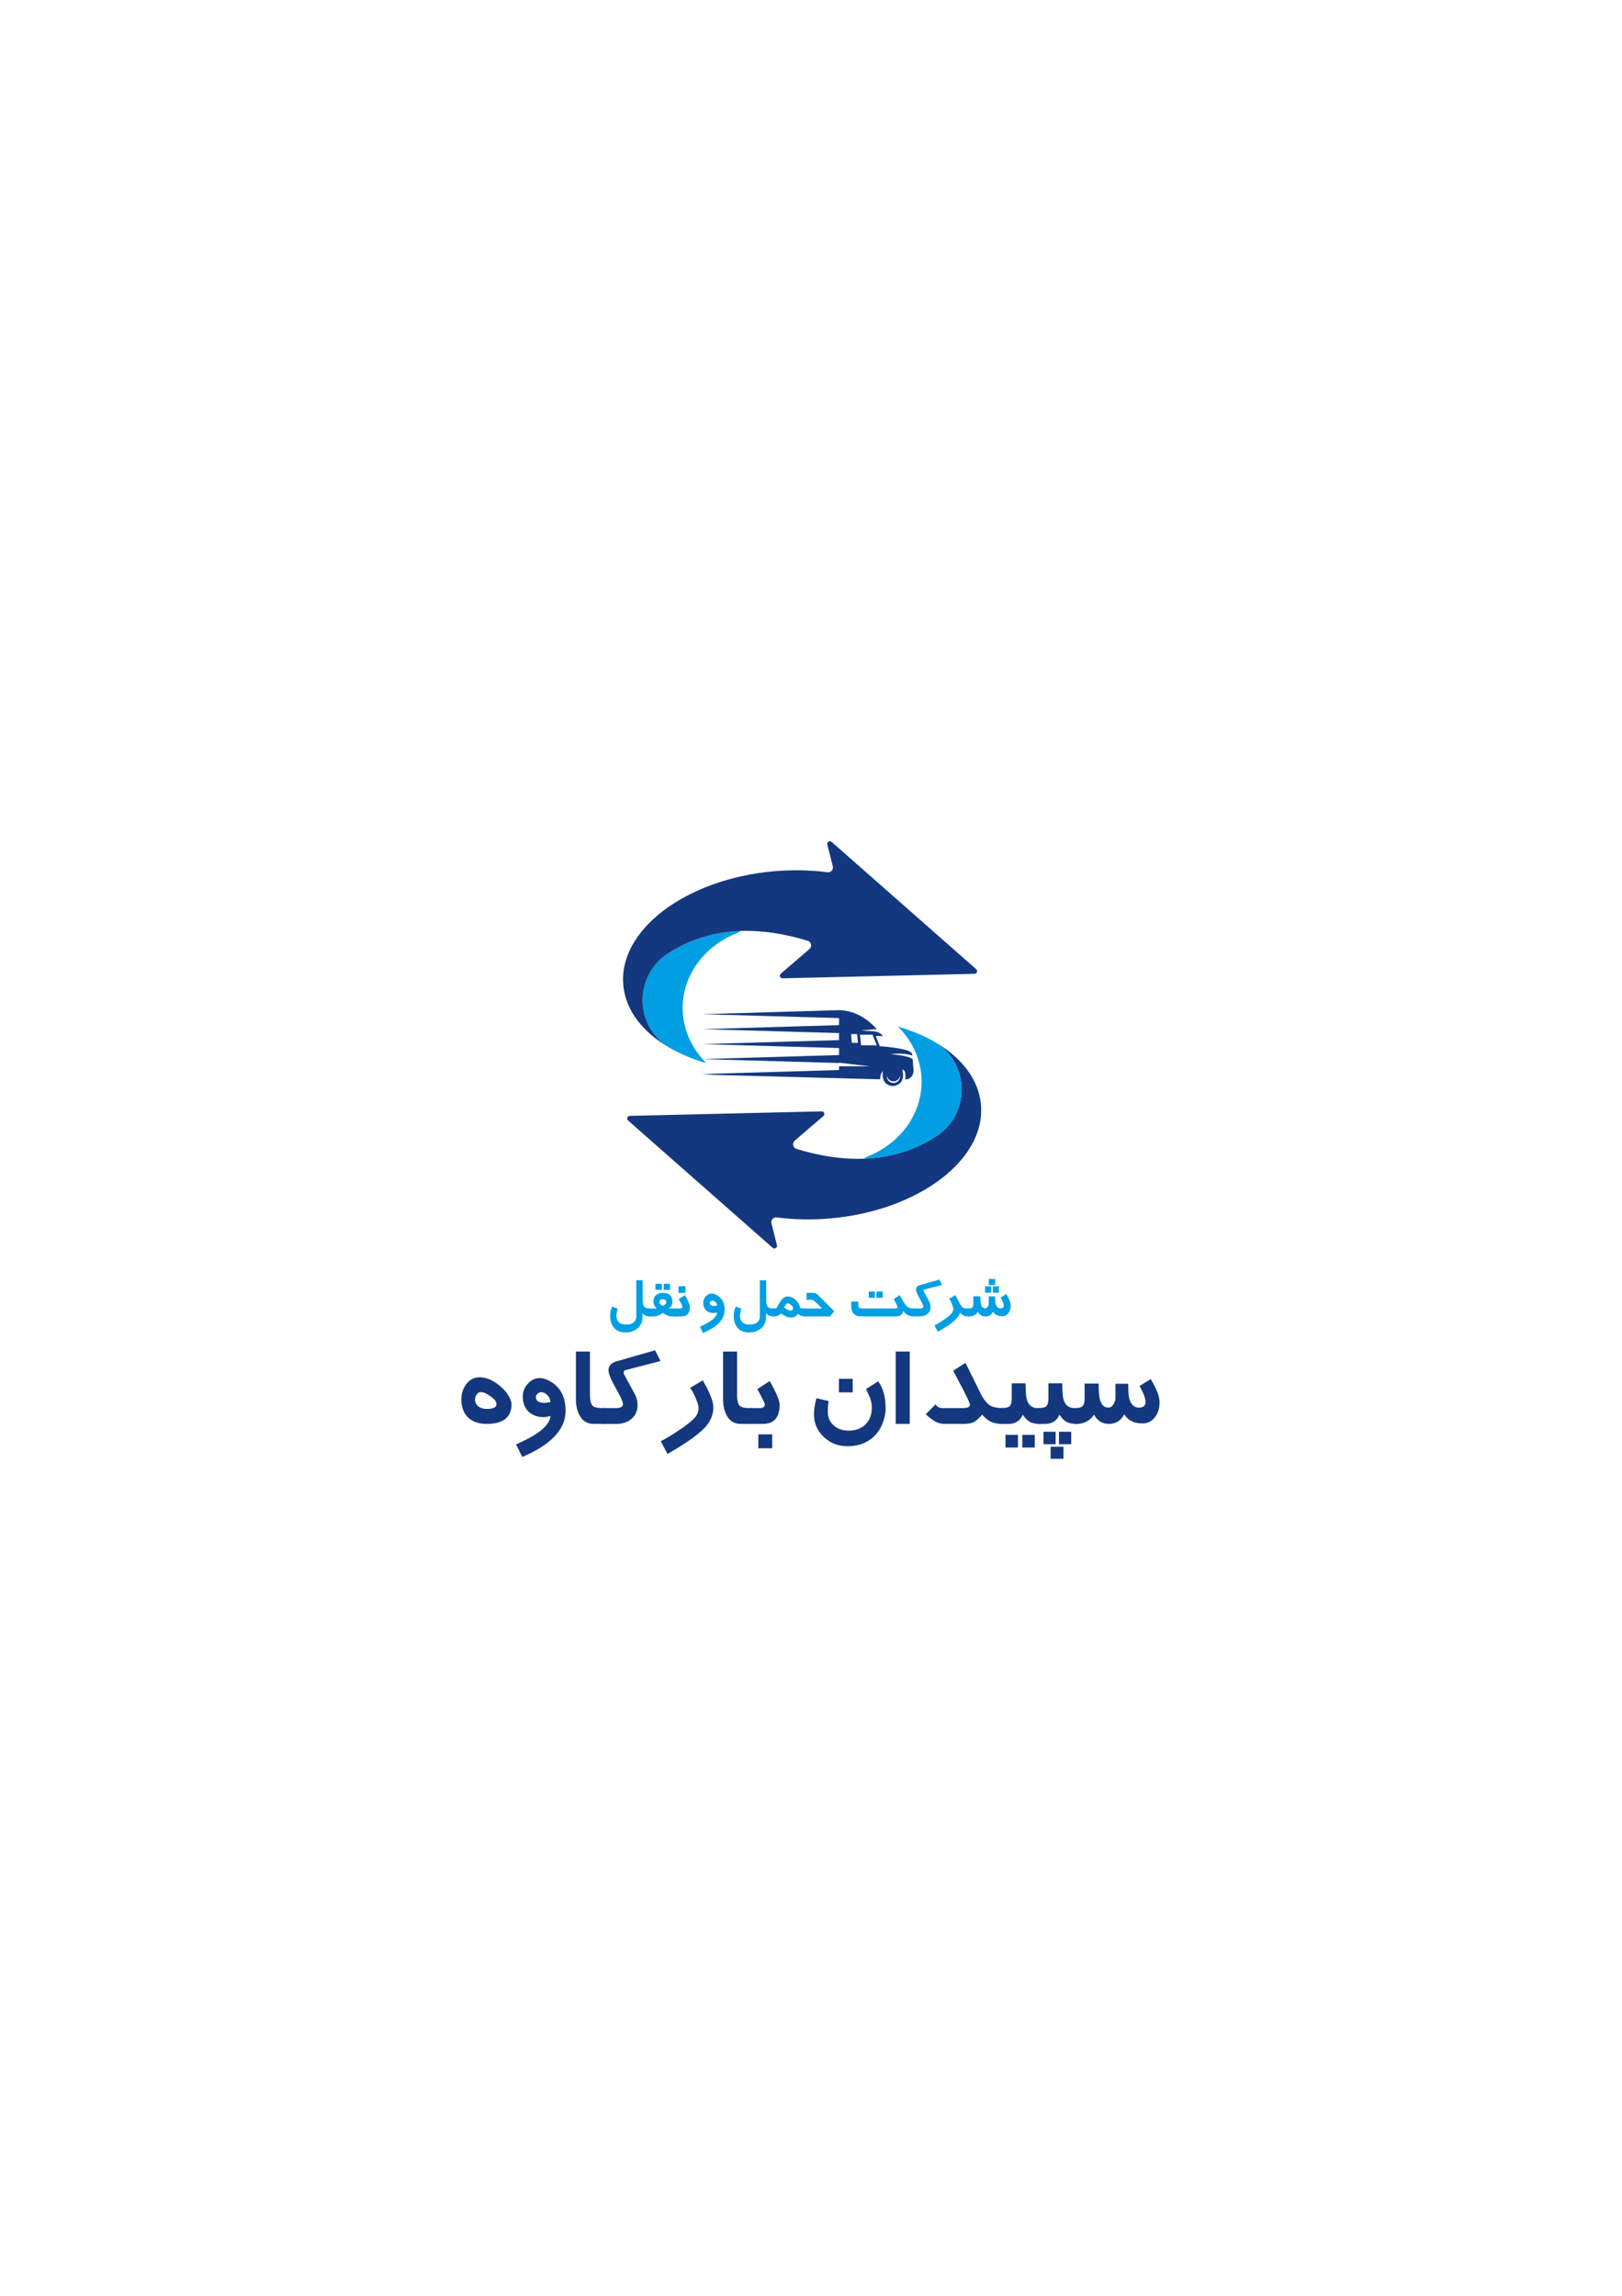 <svg xmlns="http://www.w3.org/2000/svg" xmlns:xlink="http://www.w3.org/1999/xlink" x="0px" y="0px" viewBox="0 0 595 842" style="enable-background:new 0 0 595 842;" xml:space="preserve"><style type="text/css">	.st0{fill-rule:evenodd;clip-rule:evenodd;fill:#14387F;}	.st1{fill-rule:evenodd;clip-rule:evenodd;fill:#009FE3;}	.st2{fill:#14387F;}</style><g id="Background"></g><g id="Guides"></g><g id="Foreground">	<g>		<g>			<path class="st0" d="M169.25,513.11c0-2.01,0.58-3.82,1.73-5.42c1.3-1.72,2.96-2.58,4.98-2.58c2.31,0,4.68,0.96,7.1,2.89    c2.42,1.93,3.94,4.06,4.55,6.39c0.02,0.25,0.04,0.43,0.04,0.55c0,4.84-3.03,7.26-9.1,7.26c-2.95,0-5.23-0.78-6.86-2.34    C170.06,518.31,169.25,516.05,169.25,513.11z M174.23,513.22c0,1.03,0.45,1.92,1.36,2.65c0.79,0.57,1.77,0.85,2.95,0.85    c2.38,0,3.58-0.57,3.58-1.7c0-1.03-0.76-2.03-2.29-2.99c-1.3-0.98-2.47-1.47-3.5-1.47c-0.61,0-1.11,0.29-1.47,0.88    C174.44,512.06,174.23,512.65,174.23,513.22z"></path>			<path class="st0" d="M189.3,529.73c3.29-1.47,5.84-2.81,7.63-4.02c3.05-2.04,4.73-4.17,5.05-6.38c-1.23,0.27-2.05,0.41-2.47,0.41    c-2.33,0-4.21-0.68-5.62-2.03c-1.41-1.35-2.12-3.22-2.12-5.6c0-1.79,0.64-3.35,1.92-4.68c1.18-1.35,2.63-2.03,4.35-2.03    c1.15,0,2.41,0.39,3.76,1.18c3.78,2.14,5.68,5.75,5.68,10.84c0,6.76-5.3,12.4-15.89,16.92L189.3,529.73z M196.56,512.37    c0,1.43,1.15,2.14,3.46,2.14c0.07,0,0.7-0.1,1.88-0.29c0-0.91-0.36-1.74-1.07-2.51c-0.71-0.76-1.54-1.14-2.47-1.14    c-0.37,0-0.76,0.2-1.18,0.59C196.77,511.55,196.56,511.95,196.56,512.37z"></path>			<path class="st0" d="M211.25,495.67h5.16v15.59c0,2.33,0.37,3.81,1.11,4.42c0.74,0.57,2.3,0.81,4.68,0.74v5.79h-4.42    c-2.31,0-4.02-1.01-5.12-3.02c-0.93-1.65-1.4-3.7-1.4-6.16V495.67z"></path>			<path class="st0" d="M220.89,516.42h4.98c1.77,0,2.65-0.49,2.65-1.47c0-0.81-0.88-2.77-2.65-5.88c-1.77-3.11-2.65-5.29-2.65-6.54    c0-1.62,1.01-2.72,3.02-3.28l14.04-4.05l2.03,3.94l-12.38,3.21c-0.74,0.2-1.11,0.41-1.11,0.63v0.85l4.2,7.74    c0.57,1.15,0.85,2.43,0.85,3.83c0,2.16-0.82,3.88-2.47,5.16c-1.43,1.11-3.27,1.66-5.53,1.66h-4.98V516.42z"></path>			<path class="st0" d="M242.37,528.55c1.92-0.93,4.35-2.41,7.3-4.42c3.42-2.31,5.43-4.12,6.04-5.42c0.37-0.79,0.55-1.57,0.55-2.36    c0-0.76-0.38-2.01-1.14-3.76c-0.76-1.74-1.43-2.95-1.99-3.61l4.68-2.73c2.58,4.47,3.87,7.76,3.87,9.88c0,2.29-0.74,4.4-2.21,6.34    c-1.97,2.7-6.83,6.29-14.6,10.76L242.37,528.55z"></path>			<path class="st0" d="M265.22,495.67h5.16v15.59c0,2.33,0.37,3.81,1.11,4.42c0.74,0.57,2.3,0.81,4.68,0.74v5.79h-4.42    c-2.31,0-4.02-1.01-5.12-3.02c-0.93-1.65-1.4-3.7-1.4-6.16V495.67z"></path>			<path class="st0" d="M274.86,516.42h3.87c1.23,0,1.84-0.47,1.84-1.4c0-0.37-0.92-2.22-2.76-5.57l4.53-2.95    c2.43,4.23,3.65,7.13,3.65,8.7c0,4.67-2.05,7-6.16,7h-4.98V516.42z M278.18,526.04h5.09v5.09h-5.09V526.04z"></path>			<path class="st0" d="M298.58,518.63c0-1.65,0.31-3.6,0.92-5.86l4.5,1.07c-0.22,0.91-0.33,2.26-0.33,4.05    c0,2.02,0.76,3.67,2.29,4.98c1.45,1.2,3.19,1.81,5.23,1.81c2.68,0,4.79-0.77,6.32-2.3c1.54-1.54,2.3-3.58,2.3-6.14    c0-1.23-0.22-2.44-0.66-3.65c-0.05-0.12-0.54-1.18-1.47-3.17l4.46-2.84c1.82,2.46,2.73,5.77,2.73,9.95c0,1.65-0.33,3.38-1,5.2    c-1.03,2.78-2.69,4.93-4.98,6.45c-2.26,1.47-4.95,2.21-8.07,2.21c-3.37,0-6.25-1.13-8.64-3.39    C299.77,524.74,298.58,521.95,298.58,518.63z M307.75,505.66h5.05v4.98h-5.05V505.66z"></path>			<rect x="328.57" y="495.67" class="st0" width="5.16" height="26.54"></rect>			<path class="st0" d="M343.21,515.02c0.49,0.93,1.39,1.4,2.69,1.4h7.08c1.89,0,2.84-0.39,2.84-1.18c0-0.52-0.92-2.54-2.76-6.08    l-3.39-6.45l4.5-2.91l5.9,11.94c1.03,1.84,2.13,3.12,3.28,3.83c1.11,0.57,2.76,0.85,4.98,0.85v5.79h-0.55    c-1.72,0-3.11-0.25-4.18-0.74c-1.07-0.49-2.18-1.38-3.34-2.65c-1.11,1.33-2.1,2.22-2.99,2.69c-0.88,0.47-2.19,0.7-3.91,0.7h-6.82    c-1.6,0-3.06-0.49-4.39-1.47c-1.01-0.66-1.84-1.36-2.51-2.1L343.21,515.02z"></path>			<path class="st0" d="M367.08,516.42c1.5,0,2.54-0.18,3.13-0.55c0.61-0.57,0.92-1.51,0.92-2.84v-5.71h5.09    c0,2.95,0.15,4.91,0.44,5.9c0.59,2.14,1.97,3.21,4.13,3.21h1v5.79c-1.6,0-2.89-0.22-3.87-0.66c-1.01-0.54-1.92-1.45-2.73-2.73    c-0.98,2.26-2.76,3.39-5.34,3.39h-2.76V516.42z M368.85,526.23h4.57v4.64h-4.57V526.23z M375.01,526.23h4.57v4.64h-4.57V526.23z"></path>			<path class="st0" d="M380.54,516.42c1.5,0,2.54-0.18,3.13-0.55c0.61-0.57,0.92-1.51,0.92-2.84v-5.71h5.09    c0,2.95,0.15,4.91,0.44,5.9c0.59,2.14,1.97,3.21,4.13,3.21h1v5.79c-1.6,0-2.89-0.22-3.87-0.66c-1.01-0.54-1.92-1.45-2.73-2.73    c-0.98,2.26-2.76,3.39-5.34,3.39h-2.76V516.42z M385.4,530.58h4.72V535h-4.72V530.58z M388.46,525.09h4.5v4.57h-4.5V525.09z     M382.78,525.09h4.46v4.57h-4.46V525.09z"></path>			<path class="st0" d="M393.99,516.42c1.43,0,2.36-0.16,2.8-0.48c0.71-0.47,1.07-1.38,1.07-2.73v-5.79h5.16    c0,2.46,0.12,4.26,0.37,5.42c0.47,2.26,1.54,3.39,3.21,3.39c0.79,0,1.4-0.41,1.84-1.22c0.49-0.71,0.74-1.44,0.74-2.17v-5.34h4.68    c0,2.41,0.12,4.21,0.37,5.42c0.66,2.21,1.83,3.32,3.5,3.32c1.65,0,2.47-0.68,2.47-2.03c0-1.4-0.74-3.37-2.21-5.9l4.13-2.54    c2.16,3.56,3.24,6.38,3.24,8.44c0,2.14-0.49,3.88-1.47,5.23c-1.18,1.72-2.74,2.58-4.68,2.58c-1.72,0-3.01-0.25-3.87-0.74    c-1.11-0.44-2.09-1.3-2.95-2.58c-1.18,2.33-3.05,3.5-5.6,3.5c-2.43,0-4.26-1.13-5.49-3.39c-0.57,0.98-1.41,1.79-2.54,2.43    c-1.13,0.64-2.31,0.96-3.54,0.96h-1.22V516.42z"></path>		</g>		<g>			<path class="st1" d="M223.82,482.56c0-1.3,0.26-2.43,0.79-3.39c0.43,0.21,1.09,0.45,1.97,0.74c-0.31,1.29-0.46,2.12-0.46,2.49    c0,2.26,1.21,3.39,3.63,3.39c1.03,0,1.87-0.23,2.52-0.7c0.76-0.54,1.14-1.29,1.14-2.25v-13.31h2.34v7.39    c0,1.17,0.2,1.96,0.6,2.37c0.4,0.41,1.18,0.62,2.35,0.62v2.89c-0.74,0-1.29-0.07-1.66-0.22c-0.49-0.12-0.93-0.45-1.33-0.98    c0.02,1.27-0.04,2.2-0.18,2.8c-0.34,1.41-1.1,2.48-2.27,3.21c-1.07,0.71-2.33,1.07-3.8,1.07c-1.82,0-3.23-0.57-4.22-1.7    C224.3,485.85,223.82,484.38,223.82,482.56z"></path>			<path class="st1" d="M238.1,479.9h2.82c-0.8-0.74-1.2-1.58-1.2-2.52c0-1.07,0.32-1.87,0.96-2.4c0.59-0.55,1.4-0.83,2.43-0.83    c2.36,0,3.54,1.08,3.54,3.23c0,1.04-0.44,1.89-1.33,2.52h2.86v2.89h-1.99c-0.42,0-0.93-0.15-1.55-0.46    c-0.65-0.25-1.15-0.52-1.49-0.83c-1.22,0.86-2.33,1.29-3.34,1.29h-1.71V479.9z M240.44,470.82h2.32v2.23h-2.32V470.82z     M243.48,470.82h2.3v2.23h-2.3V470.82z M241.91,477.47c0,0.58,0.41,1.07,1.23,1.47c0.34-0.1,0.63-0.29,0.85-0.57    c0.27-0.27,0.41-0.57,0.41-0.9s-0.14-0.58-0.42-0.74c-0.21-0.16-0.49-0.24-0.83-0.24C242.32,476.49,241.91,476.82,241.91,477.47z    "></path>			<path class="st1" d="M247.49,479.9h1.94c0.61,0,0.92-0.23,0.92-0.7c0-0.18-0.46-1.11-1.38-2.78l2.27-1.47    c1.22,2.11,1.82,3.56,1.82,4.35c0,2.33-1.03,3.5-3.08,3.5h-2.49V479.9z M248.89,471.72h2.56v2.45h-2.56V471.72z"></path>			<path class="st1" d="M256.74,486.56c1.65-0.74,2.92-1.41,3.81-2.01c1.52-1.02,2.37-2.08,2.52-3.19c-0.61,0.14-1.03,0.2-1.23,0.2    c-1.17,0-2.1-0.34-2.81-1.01c-0.71-0.68-1.06-1.61-1.06-2.8c0-0.9,0.32-1.68,0.96-2.34c0.59-0.68,1.31-1.01,2.17-1.01    c0.58,0,1.2,0.2,1.88,0.59c1.89,1.07,2.84,2.88,2.84,5.42c0,3.38-2.65,6.2-7.94,8.46L256.74,486.56z M260.37,477.88    c0,0.71,0.58,1.07,1.73,1.07c0.04,0,0.35-0.05,0.94-0.15c0-0.45-0.18-0.87-0.53-1.25c-0.36-0.38-0.77-0.57-1.23-0.57    c-0.18,0-0.38,0.1-0.59,0.29C260.47,477.46,260.37,477.67,260.37,477.88z"></path>			<path class="st1" d="M269.15,482.56c0-1.3,0.26-2.43,0.79-3.39c0.43,0.21,1.09,0.45,1.97,0.74c-0.31,1.29-0.46,2.12-0.46,2.49    c0,2.26,1.21,3.39,3.63,3.39c1.03,0,1.87-0.23,2.52-0.7c0.76-0.54,1.14-1.29,1.14-2.25v-13.31h2.34v7.39    c0,1.17,0.2,1.96,0.6,2.37c0.4,0.41,1.18,0.62,2.35,0.62v2.89c-0.74,0-1.29-0.07-1.66-0.22c-0.49-0.12-0.93-0.45-1.33-0.98    c0.02,1.27-0.04,2.2-0.18,2.8c-0.34,1.41-1.1,2.48-2.27,3.21c-1.07,0.71-2.33,1.07-3.8,1.07c-1.82,0-3.23-0.57-4.22-1.7    C269.63,485.85,269.15,484.38,269.15,482.56z"></path>			<path class="st1" d="M283.43,479.9c0.87,0,1.39-0.12,1.57-0.37c0.37-0.8,0.68-1.35,0.92-1.66c0.88-1.58,1.86-2.38,2.93-2.38    c1.08,0,2.08,0.41,2.99,1.23c0.86,0.77,1.42,1.74,1.68,2.89c0.29,0.18,0.98,0.28,2.06,0.28h0.13v2.89h-0.28    c-1.19,0-2.09-0.32-2.71-0.96c-0.61,0.91-1.44,1.36-2.49,1.36c-0.7,0-1.37-0.15-2.01-0.44c-0.18-0.12-0.78-0.47-1.79-1.03    c-0.71,0.71-1.49,1.07-2.34,1.07h-0.66V479.9z M287.63,479.48c0.95,0.77,1.76,1.16,2.43,1.16c0.55,0,0.83-0.26,0.83-0.77    c0-0.22-0.03-0.44-0.09-0.66c-0.12-0.21-0.4-0.46-0.83-0.76c-0.43-0.3-0.77-0.45-1.03-0.45c-0.25,0-0.5,0.2-0.77,0.59    C287.9,478.97,287.72,479.27,287.63,479.48z"></path>			<path class="st1" d="M295.06,479.9h6.54l-2.62-2.58c-0.44-0.43-1.04-0.65-1.81-0.65c-0.17,0-0.39,0.01-0.65,0.03    c-0.26,0.02-0.48,0.03-0.64,0.03v-2.58h2.25c0.77,0,1.42,0.26,1.94,0.79l5.93,5.92l-1.47,1.93h-9.47V479.9z"></path>			<path class="st1" d="M312.25,477.32h2.58v0.88c0,0.58,0.09,1,0.28,1.28c0.18,0.28,0.65,0.41,1.38,0.41h11.89    c0.59,0,0.88-0.2,0.88-0.59c0-0.16-0.46-1.12-1.38-2.89l2.16-1.44c0.52,0.96,0.91,1.68,1.18,2.16c0.47,0.82,0.96,1.47,1.47,1.93    c0.64,0.55,1.39,0.83,2.25,0.83h0.48v2.89c-0.98,0-1.76-0.14-2.32-0.41c-0.57-0.28-1.15-0.81-1.77-1.59    c-0.26,1.34-1.13,2.01-2.62,2.01h-12.7c-2.51,0-3.76-1.3-3.76-3.91V477.32z M321.52,473.66h2.27v2.29h-2.27V473.66z     M318.68,473.66h2.27v2.29h-2.27V473.66z"></path>			<path class="st1" d="M334.87,479.9h2.49c0.88,0,1.33-0.25,1.33-0.74c0-0.41-0.44-1.39-1.33-2.94s-1.33-2.64-1.33-3.27    c0-0.81,0.5-1.36,1.51-1.64l7.02-2.03l1.01,1.97l-6.19,1.6c-0.37,0.1-0.55,0.2-0.55,0.31v0.42l2.1,3.87    c0.28,0.58,0.42,1.22,0.42,1.92c0,1.08-0.41,1.94-1.23,2.58c-0.71,0.55-1.63,0.83-2.76,0.83h-2.49V479.9z"></path>			<path class="st1" d="M342.76,486.06c0.8-0.33,2.03-1.06,3.69-2.19c1.74-1.24,2.73-2.15,2.95-2.73c0.21-0.39,0.31-0.76,0.31-1.09    c0-0.32-0.19-0.98-0.58-1.97c-0.39-1-0.7-1.58-0.95-1.75l2.3-1.38l1.42,2.8c0.53,0.95,1.01,1.57,1.44,1.88    c0.43,0.18,1.21,0.28,2.34,0.28v2.89c-0.82,0-1.47-0.07-1.94-0.22c-0.58-0.22-1.09-0.61-1.55-1.16c-0.44,1.31-1.6,2.67-3.46,4.05    c-0.88,0.64-2.45,1.63-4.68,2.97L342.76,486.06z"></path>			<path class="st1" d="M355.11,479.9c0.71,0,1.18-0.08,1.4-0.24c0.36-0.23,0.53-0.69,0.53-1.36v-2.89h2.58    c0,1.23,0.06,2.13,0.18,2.71c0.23,1.13,0.77,1.7,1.6,1.7c0.39,0,0.7-0.2,0.92-0.61c0.25-0.36,0.37-0.72,0.37-1.09v-2.67h2.34    c0,1.2,0.06,2.11,0.18,2.71c0.33,1.11,0.92,1.66,1.75,1.66c0.82,0,1.23-0.34,1.23-1.01c0-0.7-0.37-1.68-1.11-2.95l2.06-1.27    c1.08,1.78,1.62,3.19,1.62,4.22c0,1.07-0.25,1.94-0.74,2.62c-0.59,0.86-1.37,1.29-2.34,1.29c-0.86,0-1.51-0.12-1.94-0.37    c-0.55-0.22-1.04-0.65-1.47-1.29c-0.59,1.17-1.52,1.75-2.8,1.75c-1.22,0-2.13-0.57-2.75-1.7c-0.28,0.49-0.71,0.9-1.27,1.22    c-0.57,0.32-1.15,0.48-1.77,0.48h-0.61V479.9z M361.36,471.74h2.25v2.34h-2.25V471.74z M362.7,469.07h2.34v2.25h-2.34V469.07z     M364.21,471.74h2.21v2.34h-2.21V471.74z"></path>		</g>		<path class="st1" d="M259.1,389.88c-0.46-0.13-0.83-0.24-1.2-0.36l-0.35-0.11l-0.7-0.22l-0.24-0.08l-0.83-0.28l-0.24-0.08   l-0.79-0.28l-0.18-0.07l-0.67-0.25l-0.44-0.17l-0.77-0.3l-0.97-0.4l-0.87-0.37l-0.17-0.08l-0.83-0.38l-0.14-0.06l-0.7-0.33   c-0.36-0.17-0.72-0.35-1.07-0.53l-0.8-0.42l-0.5-0.27l-0.38-0.21l-0.25-0.14c-13.19-7.52-13.73-26.23-1.27-34.62l0.47-0.31   l0.7-0.44c0.41-0.26,0.83-0.5,1.24-0.75l0.6-0.35l0.26-0.14l0.39-0.21l0.39-0.21l0.46-0.24l0.68-0.35   c0.45-0.23,0.9-0.45,1.36-0.66l0.61-0.28l0.15-0.07l0.42-0.19l0.5-0.21c0.66-0.28,1.33-0.55,2-0.79l0.63-0.23l0.73-0.25l0.24-0.08   l0.47-0.15l0.41-0.13c0.72-0.23,1.45-0.44,2.18-0.63l0.57-0.15l0.19-0.05l0.52-0.13l0.27-0.06l0.52-0.12l1.03-0.22   c0.29-0.06,0.57-0.11,0.86-0.16l0.44-0.08l0.64-0.11l0.58-0.09l0.21-0.03l0.44-0.06l0.52-0.07c0.43-0.06,0.86-0.11,1.29-0.15   l0.67-0.07l0.73-0.06l0.34-0.03l0.58-0.04l0.15-0.01l0.63-0.04c0.35-0.02,0.7-0.04,1.06-0.05c-0.58,0.28-1.16,0.57-1.72,0.87   c-11.61,4.63-19.72,15.15-19.72,27.39C250.44,377.47,253.72,384.56,259.1,389.88z"></path>		<path class="st0" d="M286.42,357.09l10.5-9.02c1.06-0.91,0.7-2.63-0.63-3.04c-8.18-2.52-16.41-3.87-24.41-3.61   c-0.35,0.01-0.7,0.03-1.06,0.05c-0.21,0.01-0.42,0.02-0.63,0.04c-0.05,0-0.1,0-0.15,0.01c-0.19,0.01-0.39,0.02-0.58,0.04   c-0.11,0.01-0.23,0.02-0.34,0.03c-0.24,0.02-0.48,0.04-0.73,0.06c-0.22,0.02-0.45,0.04-0.67,0.07c-0.43,0.04-0.86,0.1-1.29,0.15   c-0.17,0.02-0.35,0.04-0.52,0.07c-0.15,0.02-0.29,0.04-0.44,0.06c-0.07,0.01-0.14,0.02-0.21,0.03c-0.19,0.03-0.39,0.06-0.58,0.09   c-0.21,0.03-0.43,0.07-0.64,0.11c-0.15,0.02-0.29,0.05-0.44,0.08c-0.29,0.05-0.57,0.1-0.86,0.16c-0.35,0.07-0.69,0.14-1.03,0.22   c-0.17,0.04-0.35,0.08-0.52,0.12c-0.09,0.02-0.18,0.04-0.27,0.06c-0.17,0.04-0.35,0.08-0.52,0.13c-0.07,0.02-0.13,0.03-0.19,0.05   c-0.19,0.05-0.38,0.1-0.57,0.15c-0.73,0.19-1.45,0.4-2.18,0.63c-0.14,0.04-0.27,0.08-0.41,0.13c-0.15,0.05-0.31,0.1-0.47,0.15   c-0.08,0.03-0.16,0.05-0.24,0.08c-0.24,0.08-0.49,0.17-0.73,0.25c-0.21,0.08-0.42,0.15-0.63,0.23c-0.67,0.25-1.34,0.51-2,0.79   c-0.17,0.07-0.34,0.14-0.5,0.21c-0.14,0.06-0.28,0.12-0.42,0.19c-0.05,0.02-0.1,0.04-0.15,0.07c-0.2,0.09-0.41,0.18-0.61,0.28   c-0.46,0.21-0.91,0.43-1.36,0.66c-0.23,0.11-0.45,0.23-0.68,0.35c-0.15,0.08-0.31,0.16-0.46,0.24c-0.13,0.07-0.26,0.14-0.39,0.21   c-0.13,0.07-0.26,0.14-0.39,0.21c-0.09,0.05-0.18,0.1-0.26,0.14c-0.16,0.09-0.32,0.18-0.48,0.28c-0.04,0.02-0.08,0.04-0.12,0.07   c-0.42,0.24-0.83,0.49-1.24,0.75c-0.23,0.14-0.47,0.29-0.7,0.44c-0.14,0.09-0.29,0.19-0.43,0.28c-0.01,0.01-0.03,0.02-0.04,0.03   c-12.47,8.39-11.92,27.1,1.19,34.57c-8.72-4.94-14.77-11.75-16.72-19.69c-0.28-1.15-0.48-2.33-0.58-3.52   c-1.78-20.18,22.96-38.85,55.24-41.7c6.83-0.6,13.46-0.44,19.67,0.37c1.24,0.16,2.26-0.98,1.95-2.19l-2.02-8   c-0.23-0.92,0.86-1.58,1.57-0.96l53.05,46.7c0.66,0.58,0.26,1.67-0.61,1.69l-70.41,1.65   C286.17,358.81,285.74,357.68,286.42,357.09z"></path>		<path class="st0" d="M302.06,409.29l-10.5,9.02c-1.06,0.91-0.7,2.63,0.63,3.04c8.18,2.52,16.41,3.87,24.41,3.61   c0.35-0.01,0.7-0.03,1.06-0.05c0.21-0.01,0.42-0.02,0.63-0.04c0.05,0,0.1,0,0.16-0.01c0.19-0.01,0.39-0.02,0.58-0.04   c0.11-0.01,0.23-0.02,0.34-0.03c0.24-0.02,0.48-0.04,0.73-0.06c0.22-0.02,0.45-0.04,0.67-0.07c0.43-0.04,0.86-0.1,1.29-0.15   c0.17-0.02,0.35-0.04,0.52-0.07c0.15-0.02,0.29-0.04,0.44-0.06c0.07-0.01,0.14-0.02,0.21-0.03c0.19-0.03,0.39-0.06,0.58-0.09   c0.21-0.03,0.43-0.07,0.64-0.11c0.15-0.02,0.29-0.05,0.44-0.08c0.29-0.05,0.57-0.1,0.86-0.16c0.35-0.07,0.69-0.14,1.03-0.22   c0.17-0.04,0.35-0.08,0.52-0.12c0.09-0.02,0.18-0.04,0.27-0.06c0.17-0.04,0.35-0.08,0.52-0.13c0.07-0.02,0.13-0.03,0.19-0.05   c0.19-0.05,0.38-0.1,0.57-0.15c0.73-0.19,1.45-0.4,2.18-0.63c0.14-0.04,0.27-0.08,0.41-0.13c0.15-0.05,0.31-0.1,0.47-0.15   c0.08-0.03,0.16-0.05,0.24-0.08c0.24-0.08,0.49-0.17,0.73-0.25c0.21-0.08,0.42-0.15,0.63-0.23c0.67-0.25,1.34-0.51,2-0.79   c0.17-0.07,0.34-0.14,0.5-0.21c0.14-0.06,0.28-0.12,0.42-0.19c0.05-0.02,0.1-0.04,0.15-0.07c0.2-0.09,0.41-0.18,0.61-0.28   c0.46-0.21,0.91-0.43,1.36-0.66c0.23-0.11,0.45-0.23,0.68-0.35c0.15-0.08,0.31-0.16,0.46-0.24c0.13-0.07,0.26-0.14,0.39-0.21   c0.13-0.07,0.26-0.14,0.39-0.21c0.09-0.05,0.17-0.1,0.26-0.14c0.16-0.09,0.32-0.18,0.48-0.28c0.04-0.02,0.08-0.04,0.12-0.07   c0.42-0.24,0.83-0.49,1.24-0.75c0.23-0.14,0.47-0.29,0.7-0.44c0.14-0.09,0.29-0.19,0.43-0.28c0.01-0.01,0.03-0.02,0.04-0.03   c12.47-8.39,11.92-27.1-1.19-34.57c8.72,4.94,14.77,11.75,16.72,19.69c0.28,1.15,0.48,2.33,0.58,3.52   c1.78,20.18-22.96,38.85-55.24,41.7c-6.83,0.6-13.46,0.44-19.67-0.37c-1.24-0.16-2.26,0.98-1.95,2.19l2.02,8   c0.23,0.92-0.86,1.58-1.57,0.96l-53.05-46.7c-0.66-0.58-0.26-1.67,0.61-1.69l70.41-1.65C302.32,407.58,302.75,408.7,302.06,409.29   z"></path>		<path class="st1" d="M329.4,376.5c0.46,0.13,0.83,0.24,1.2,0.36l0.35,0.11l0.7,0.22l0.24,0.08l0.83,0.28l0.24,0.08l0.79,0.28   l0.18,0.07l0.67,0.25l0.44,0.17l0.77,0.3l0.97,0.4l0.87,0.37l0.17,0.08l0.83,0.38l0.14,0.06l0.7,0.33   c0.36,0.17,0.72,0.35,1.07,0.53l0.8,0.42l0.5,0.27l0.38,0.21l0.25,0.14c13.19,7.52,13.73,26.23,1.27,34.62l-0.47,0.31l-0.7,0.44   c-0.41,0.26-0.83,0.5-1.24,0.75l-0.6,0.35l-0.26,0.14l-0.39,0.21l-0.39,0.21l-0.46,0.24l-0.68,0.35c-0.45,0.23-0.9,0.45-1.36,0.66   l-0.61,0.28l-0.15,0.07l-0.42,0.19l-0.5,0.21c-0.66,0.28-1.33,0.55-2,0.79l-0.63,0.23l-0.73,0.25l-0.24,0.08l-0.47,0.15   l-0.41,0.13c-0.72,0.23-1.45,0.44-2.18,0.63l-0.57,0.15l-0.19,0.05l-0.52,0.13l-0.27,0.06l-0.52,0.12l-1.03,0.22   c-0.29,0.06-0.57,0.11-0.86,0.16l-0.44,0.08l-0.64,0.11l-0.58,0.09l-0.21,0.03l-0.44,0.06l-0.52,0.07   c-0.43,0.06-0.86,0.11-1.29,0.15l-0.67,0.07l-0.73,0.06l-0.34,0.03l-0.58,0.04l-0.15,0.01l-0.63,0.04   c-0.35,0.02-0.7,0.04-1.06,0.05c0.58-0.28,1.16-0.57,1.72-0.87c11.61-4.63,19.72-15.15,19.72-27.39   C338.06,388.92,334.78,381.82,329.4,376.5z"></path>		<path class="st2" d="M335.1,392.31l-0.3-3.82c-1.13-1.08-4.57-1.5-8-1.92c0,0,4.91-0.6,7.89,0.57l-0.02-0.27   c-0.03-0.35-0.21-0.68-0.49-0.88c-1.45-1.61-11.45-2.31-11.45-2.31l-1.46-3.72h2.65c-0.09-0.09-0.2-0.19-0.32-0.33   c-0.7-0.78-1.67-1.27-2.72-1.35l-5.09-0.39l5.84-0.47c-2.5-2.76-6.93-6.75-13.84-6.95l-50.19,1.48l50.19,1.43v2.58l-50.19,1.48   l50.19,1.43v2.58l-50.19,1.48l50.19,1.43v2.58l-50.19,1.48l50.19,1.43v-0.12c2.82,0.39,11.23,1.33,11.23,1.33h-11.23v1.37   l-50.19,1.48l4.1,0.09l-4.1,0.09l65.29,1.74c-0.1-1.37,0.31-2.01,0.9-3.13c-0.13,3.02,0.41,4.23,1.87,5.09   c0.86,0.51,1.9,0.61,2.87,0.33c2.13-0.61,3.32-2.41,2.47-5.8c1.27,0.07,1.15,1.83,1.12,3.57c1.35-0.1,2.27-0.72,2.74-1.88   C335.07,393.49,335.15,392.9,335.1,392.31z M312.47,382.45l-0.26-3.19h2.19l0.32,3.19H312.47z M315.89,383.36l-0.42-3.87h4.58   l1.58,3.87H315.89z M327.76,397.18c-1.36,0-2.46-1.1-2.46-2.46c0-0.1,0.01-0.2,0.02-0.3c0.15,1.22,1.19,2.16,2.44,2.16   c1.26,0,2.3-0.95,2.44-2.16c0.01,0.1,0.02,0.2,0.02,0.3C330.22,396.07,329.12,397.18,327.76,397.18z"></path>	</g></g></svg>